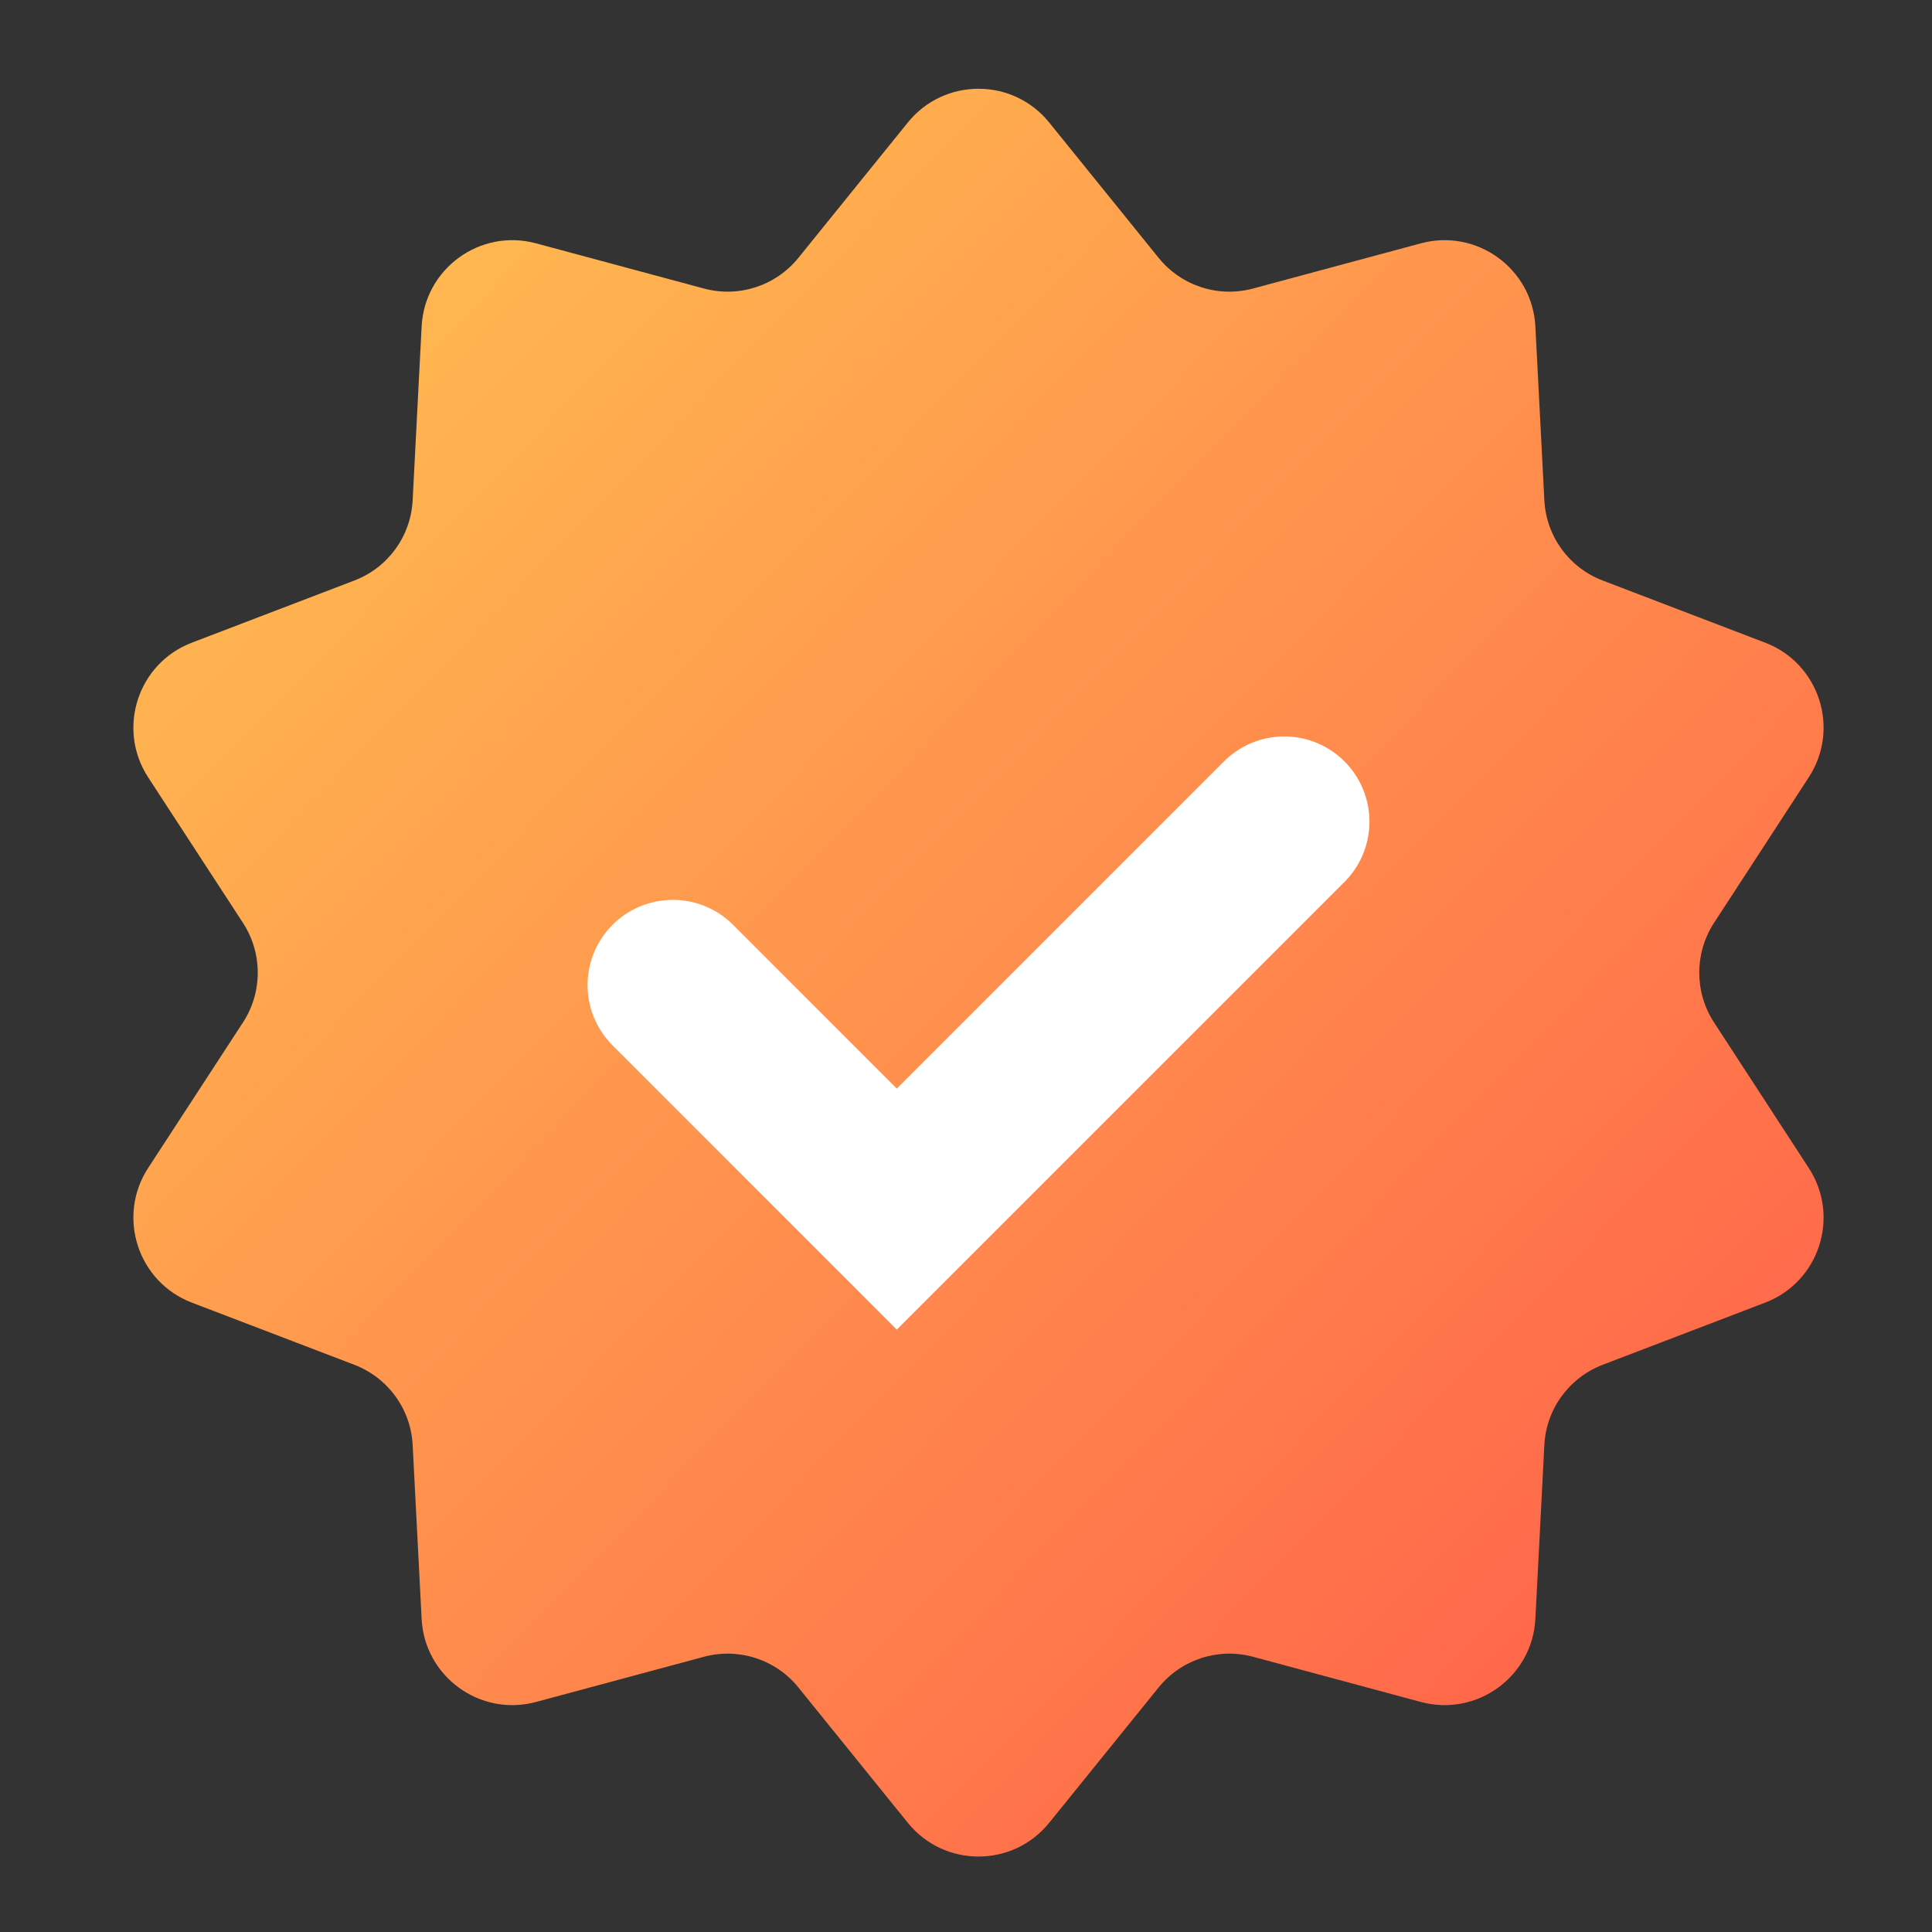 <svg width="17" height="17" viewBox="0 0 17 17" fill="none" xmlns="http://www.w3.org/2000/svg">
<rect x="0" y="0" width="17" height="17" fill="#333333" stroke="none"/>
<path d="M7.988 1.078C8.308 0.682 8.912 0.682 9.232 1.078L10.195 2.269C10.394 2.515 10.719 2.621 11.025 2.539L12.503 2.141C12.995 2.009 13.484 2.364 13.51 2.873L13.589 4.402C13.605 4.718 13.806 4.995 14.102 5.108L15.532 5.655C16.008 5.837 16.194 6.412 15.916 6.839L15.081 8.122C14.909 8.388 14.909 8.73 15.081 8.995L15.916 10.278C16.194 10.705 16.008 11.28 15.532 11.462L14.102 12.009C13.806 12.123 13.605 12.399 13.589 12.715L13.51 14.245C13.484 14.753 12.995 15.108 12.503 14.976L11.025 14.578C10.719 14.496 10.394 14.602 10.195 14.848L9.232 16.039C8.912 16.435 8.308 16.435 7.988 16.039L7.025 14.848C6.826 14.602 6.501 14.496 6.195 14.578L4.716 14.976C4.224 15.108 3.736 14.753 3.71 14.245L3.631 12.715C3.615 12.399 3.414 12.123 3.118 12.009L1.688 11.462C1.212 11.28 1.026 10.705 1.303 10.278L2.139 8.995C2.311 8.73 2.311 8.388 2.139 8.122L1.303 6.839C1.026 6.412 1.212 5.837 1.688 5.655L3.118 5.108C3.414 4.995 3.615 4.718 3.631 4.402L3.71 2.873C3.736 2.364 4.224 2.009 4.716 2.141L6.195 2.539C6.501 2.621 6.826 2.515 7.025 2.269L7.988 1.078Z" fill="url(#paint0_linear_810_11882)"/>
<path d="M5.92 8.668L7.891 10.639L11.3 7.23" stroke="white" stroke-width="1.5" stroke-linecap="round"/>
<defs>
<linearGradient id="paint0_linear_810_11882" x1="2.637" y1="3.038" x2="16.86" y2="16.809" gradientUnits="userSpaceOnUse">
<stop stop-color="#FFB950"/>
<stop offset="1" stop-color="#FF5449"/>
</linearGradient>
</defs>
</svg>
